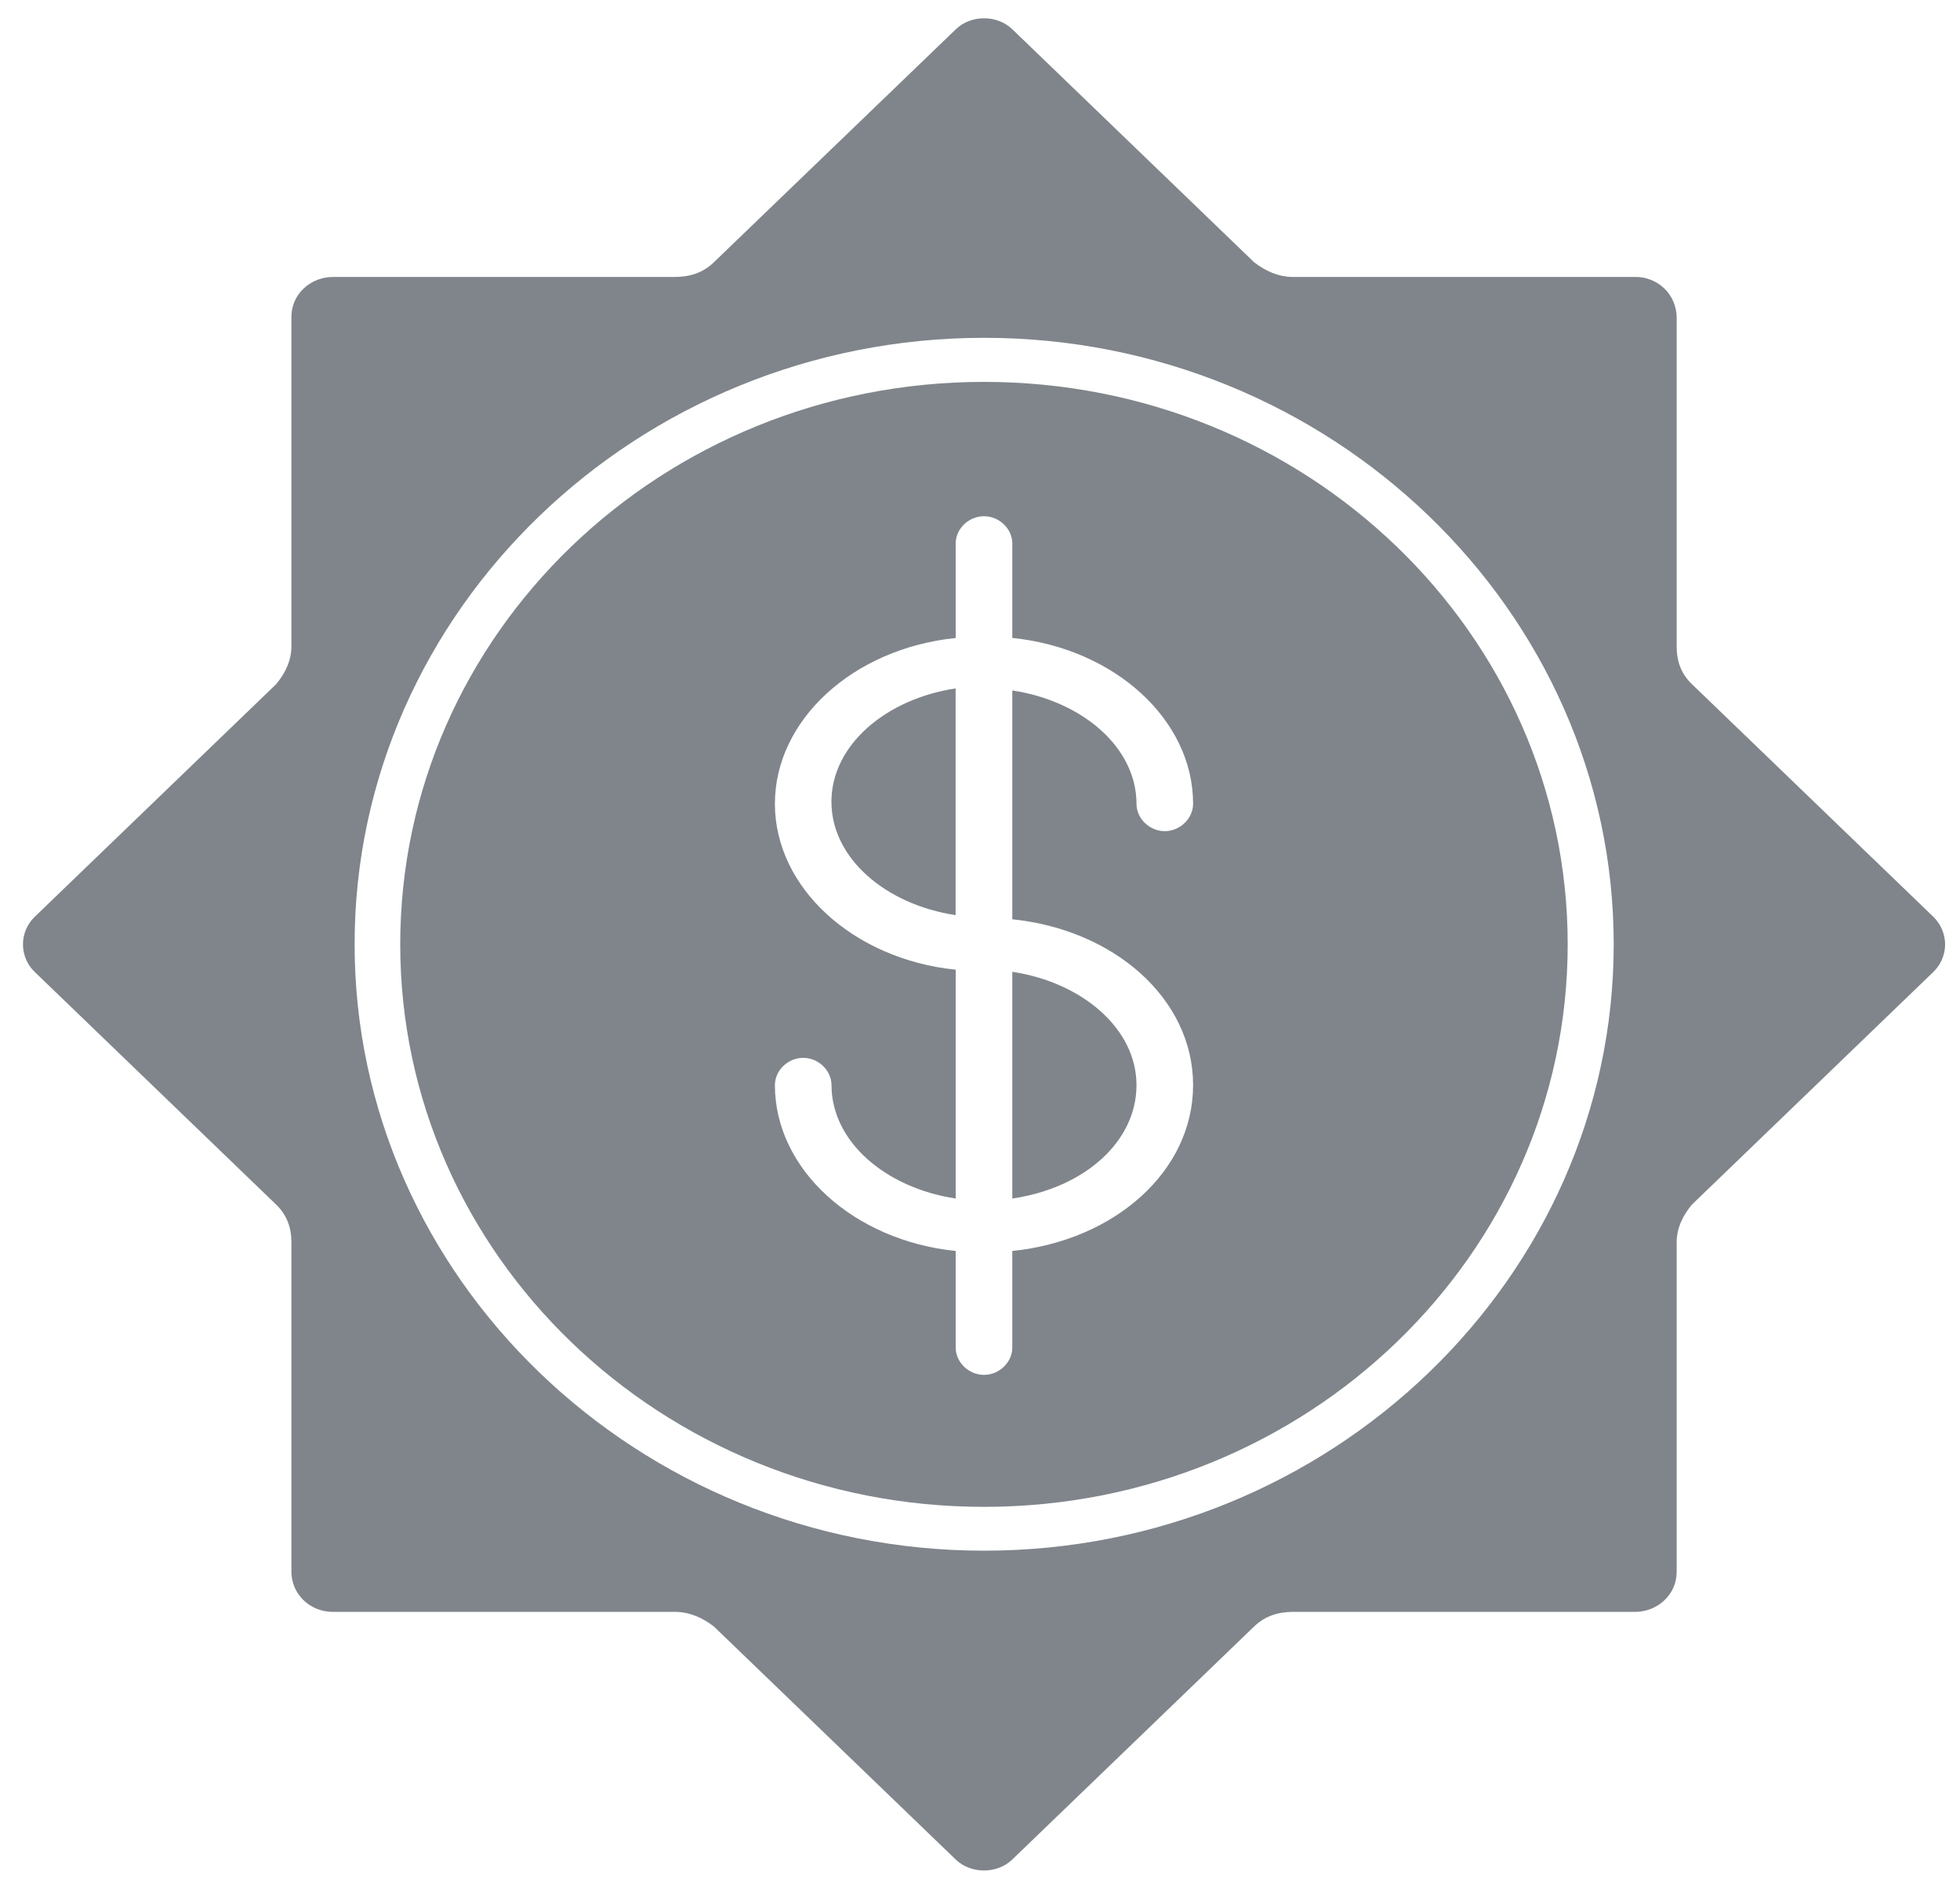 <svg xmlns="http://www.w3.org/2000/svg" width="25" height="24" viewBox="0 0 25 24" fill="none">
    <g clip-path="url(#clip0_967_2065)">
        <path d="M12.912 15.284C13.829 15.15 14.496 14.561 14.496 13.838C14.496 13.116 13.801 12.527 12.912 12.393V15.284Z" fill="#7F858B"></path>
        <path d="M10.605 10.224C10.605 10.947 11.3 11.536 12.189 11.67V8.779C11.3 8.913 10.605 9.502 10.605 10.224Z" fill="#7F858B"></path>
        <path d="M15.218 13.838C15.218 14.936 14.218 15.819 12.912 15.953V17.185C12.912 17.372 12.745 17.533 12.551 17.533C12.356 17.533 12.19 17.372 12.19 17.185V15.953C10.884 15.819 9.884 14.909 9.884 13.838C9.884 13.651 10.05 13.49 10.245 13.49C10.439 13.49 10.606 13.651 10.606 13.838C10.606 14.561 11.3 15.15 12.19 15.284V12.366C10.884 12.232 9.884 11.321 9.884 10.25C9.884 9.179 10.884 8.269 12.19 8.136V6.93C12.19 6.743 12.356 6.583 12.551 6.583C12.745 6.583 12.912 6.743 12.912 6.93V8.135C14.218 8.269 15.218 9.179 15.218 10.25C15.218 10.438 15.051 10.599 14.857 10.599C14.662 10.599 14.496 10.438 14.496 10.251C14.496 9.528 13.801 8.939 12.912 8.805V11.723C14.218 11.857 15.218 12.741 15.218 13.838ZM12.551 4.87C8.439 4.87 5.105 8.081 5.105 12.043C5.105 16.004 8.439 19.216 12.551 19.216C16.663 19.216 19.996 16.004 19.996 12.043C19.996 8.081 16.663 4.87 12.551 4.87Z" fill="#7F858B"></path>
        <path d="M20.583 12.042C20.583 16.296 16.971 19.775 12.553 19.775C8.135 19.775 4.523 16.296 4.523 12.041C4.523 7.787 8.135 4.308 12.553 4.308C16.971 4.308 20.583 7.787 20.583 12.042ZM24.664 11.695L21.58 8.724C21.441 8.591 21.386 8.43 21.386 8.242V4.041C21.385 3.973 21.37 3.906 21.343 3.844C21.317 3.782 21.277 3.725 21.228 3.678C21.179 3.631 21.121 3.594 21.058 3.569C20.994 3.543 20.926 3.531 20.858 3.532H16.496C16.302 3.532 16.135 3.452 15.996 3.344L12.913 0.374C12.718 0.186 12.385 0.186 12.191 0.374L9.106 3.344C8.968 3.478 8.801 3.532 8.606 3.532H4.245C3.967 3.532 3.717 3.746 3.717 4.04V8.242C3.717 8.43 3.634 8.59 3.523 8.724L0.439 11.695C0.345 11.788 0.293 11.913 0.293 12.043C0.293 12.174 0.345 12.299 0.439 12.391L3.523 15.362C3.661 15.496 3.717 15.656 3.717 15.844V20.046C3.717 20.314 3.939 20.555 4.245 20.555H8.606C8.801 20.555 8.968 20.635 9.106 20.742L12.19 23.713C12.384 23.9 12.718 23.9 12.912 23.713L15.996 20.742C16.135 20.608 16.302 20.555 16.496 20.555H20.858C21.136 20.555 21.386 20.34 21.386 20.046V15.844C21.386 15.656 21.469 15.496 21.58 15.362L24.664 12.391C24.757 12.299 24.81 12.174 24.81 12.043C24.81 11.913 24.757 11.788 24.664 11.695Z" fill="#7F858B"></path>
    </g>
    <defs>
        <clipPath id="clip0_967_2065">
            <rect width="25" height="24" fill="white"></rect>
        </clipPath>
    </defs>
</svg>